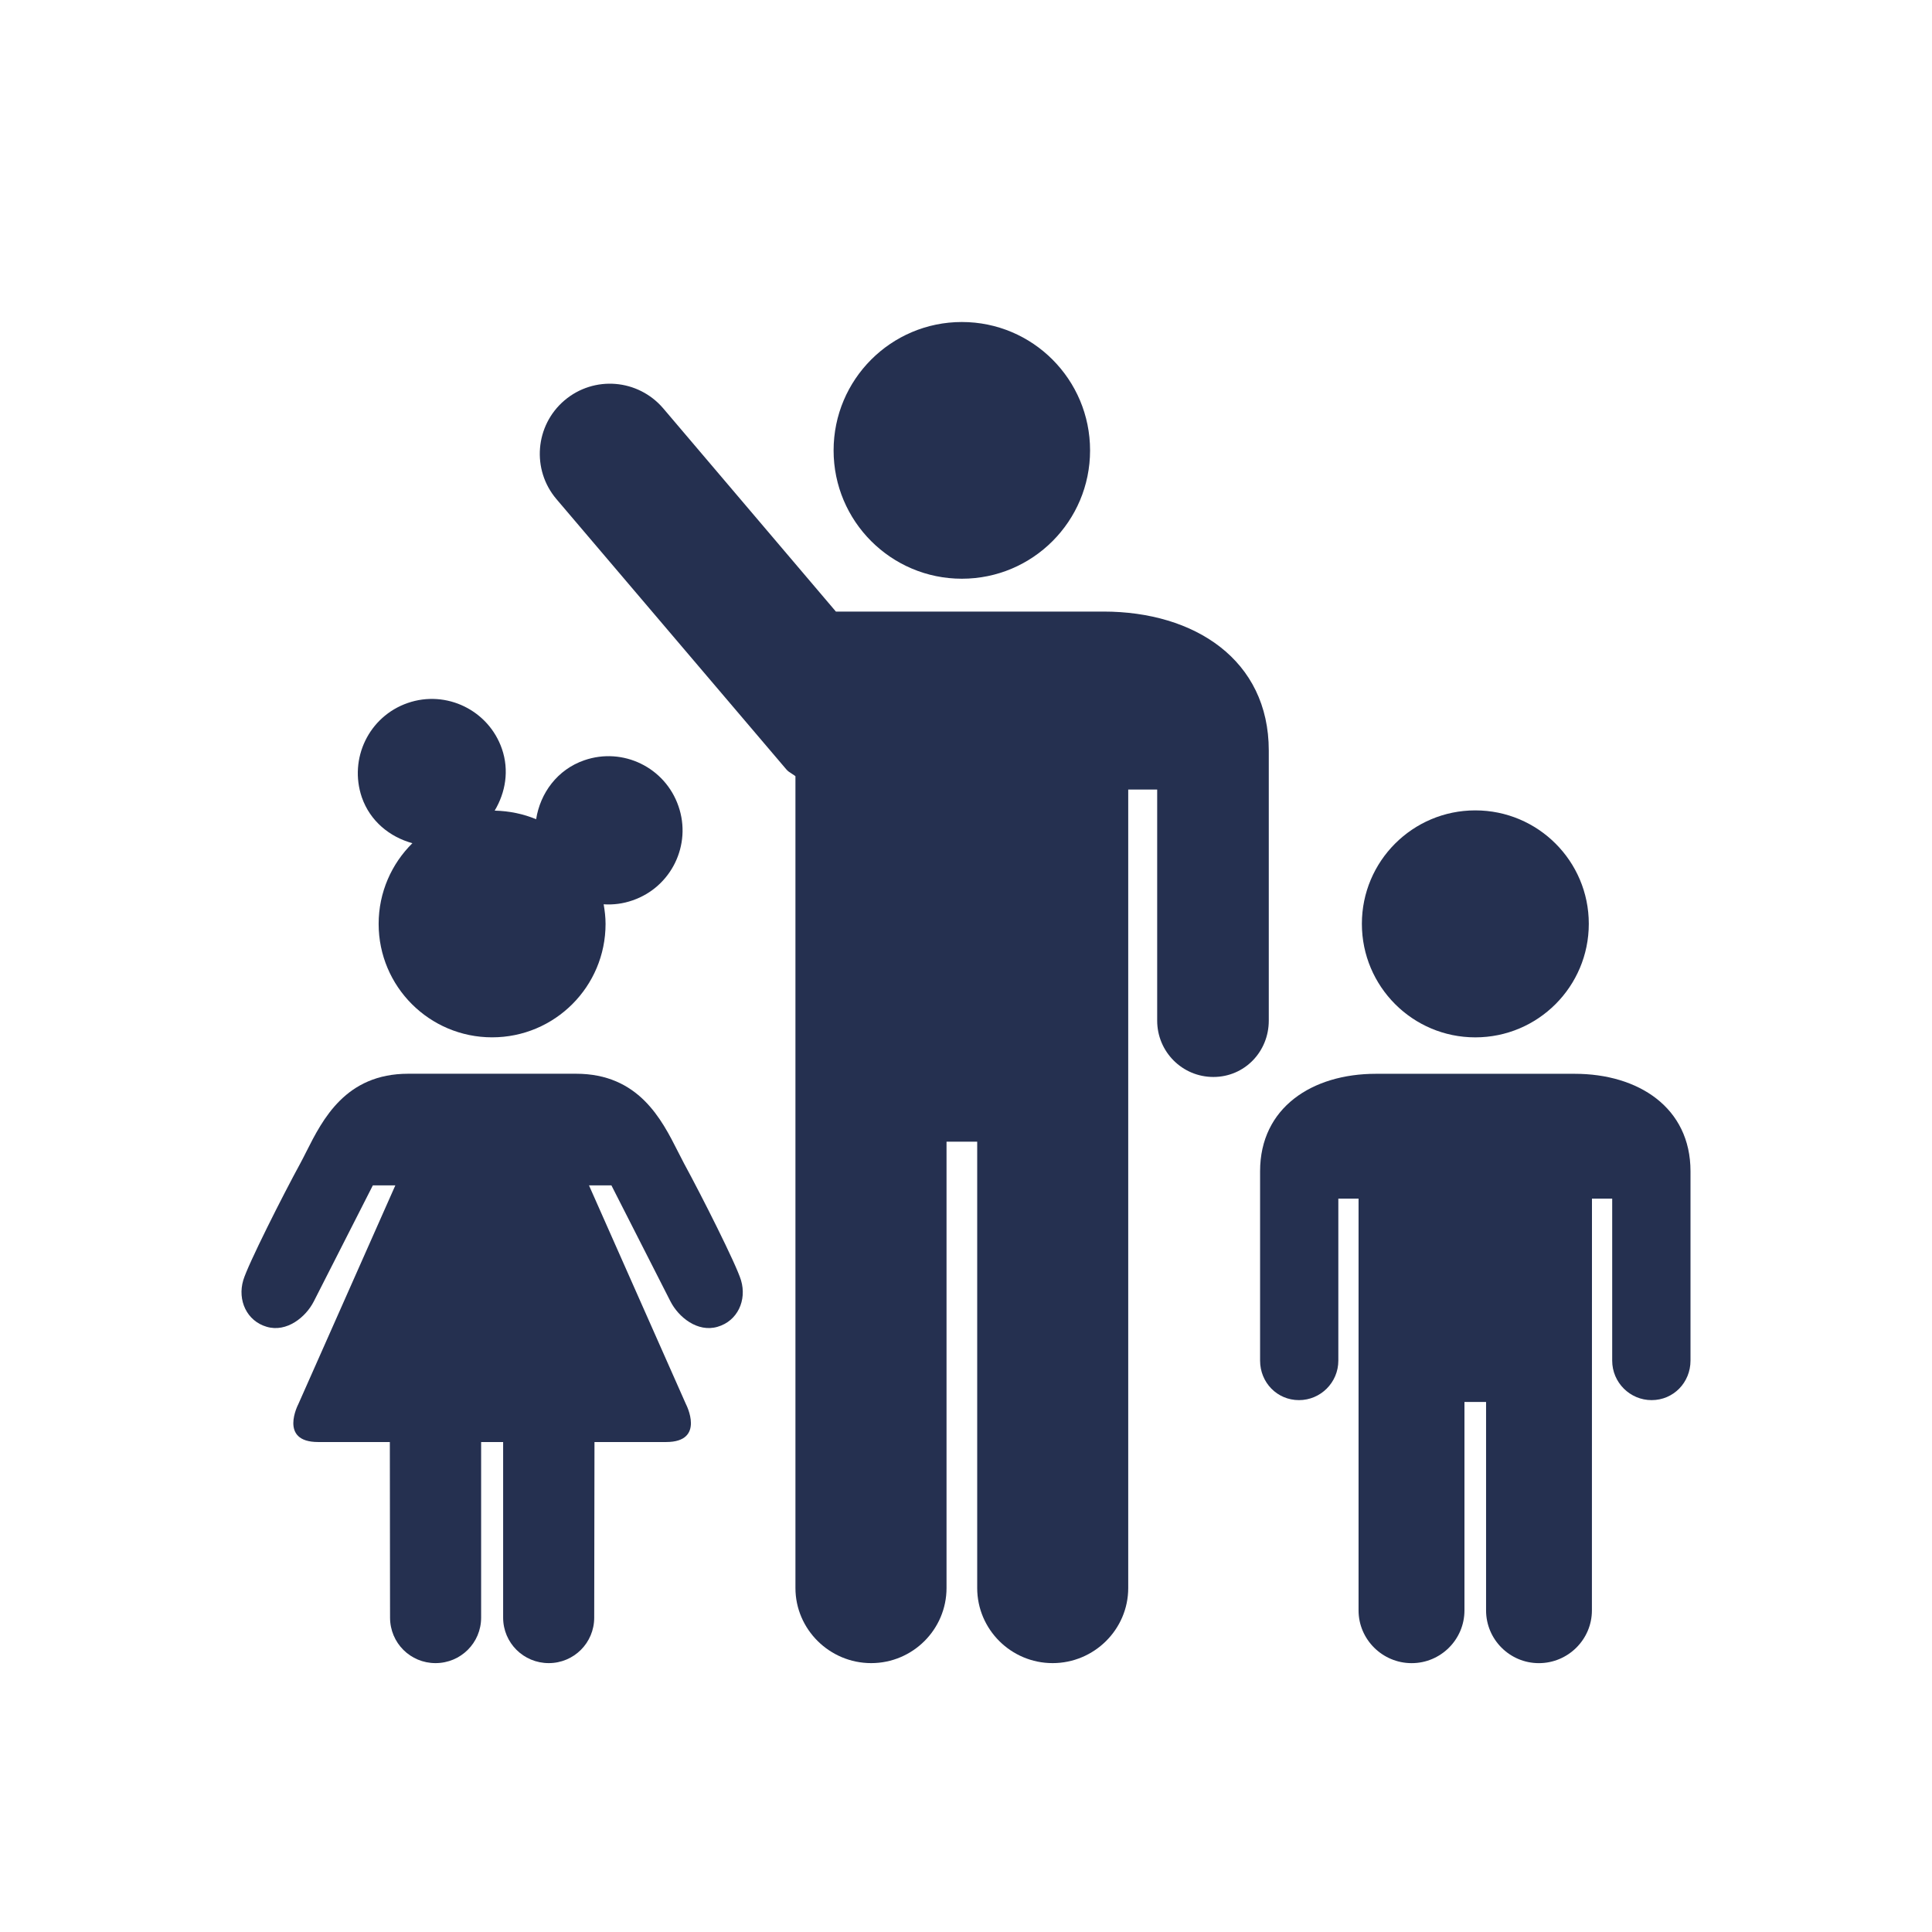 <svg width="64" height="64" viewBox="0 0 64 64" fill="none" xmlns="http://www.w3.org/2000/svg">
<path d="M36.11 14.921C36.11 17.266 34.211 19.171 31.863 19.171C29.517 19.171 27.614 17.266 27.614 14.921C27.614 12.571 29.517 10.667 31.863 10.667C34.211 10.667 36.11 12.571 36.11 14.921Z" fill="#253050"/>
<path d="M12.543 30.605C12.543 29.559 12.973 28.612 13.661 27.932C12.91 27.725 12.261 27.203 11.986 26.412C11.549 25.129 12.222 23.732 13.505 23.288C14.784 22.844 16.185 23.528 16.627 24.807C16.873 25.521 16.746 26.252 16.387 26.853C16.873 26.865 17.335 26.961 17.76 27.138C17.896 26.27 18.464 25.492 19.355 25.185C20.636 24.741 22.034 25.423 22.475 26.706C22.919 27.982 22.241 29.384 20.955 29.826C20.638 29.937 20.313 29.977 19.997 29.956C20.033 30.167 20.06 30.381 20.06 30.605C20.06 32.681 18.38 34.363 16.302 34.363C14.225 34.363 12.543 32.681 12.543 30.605Z" fill="#253050"/>
<path d="M52.631 30.602C52.631 32.68 50.949 34.364 48.871 34.364C46.796 34.364 45.114 32.68 45.114 30.602C45.114 28.527 46.796 26.845 48.871 26.845C50.949 26.845 52.631 28.527 52.631 30.602Z" fill="#253050"/>
<path d="M52.164 35.571H45.576C43.47 35.571 41.742 36.689 41.742 38.799V45.073C41.742 45.797 42.306 46.381 43.03 46.381C43.746 46.381 44.334 45.797 44.334 45.073V39.705H45.004V53.347C45.004 54.31 45.797 55.094 46.763 55.094C47.727 55.094 48.512 54.31 48.512 53.347V46.442H49.228V53.347C49.228 54.31 50.013 55.094 50.977 55.094C51.943 55.094 52.734 54.31 52.734 53.347L52.736 39.705H53.406V45.073C53.406 45.797 53.995 46.381 54.712 46.381C55.435 46.381 56 45.797 56 45.073V38.799C56 36.689 54.274 35.571 52.164 35.571Z" fill="#253050"/>
<path d="M42.03 24.863C42.03 21.852 39.565 20.259 36.556 20.259H27.69L21.97 13.527C21.137 12.554 19.68 12.431 18.698 13.264C17.723 14.095 17.604 15.559 18.433 16.534L26.043 25.481C26.095 25.545 26.161 25.587 26.228 25.629C26.27 25.655 26.311 25.682 26.35 25.713V52.605C26.35 53.976 27.483 55.093 28.859 55.093C30.236 55.093 31.355 53.976 31.355 52.605V37.819H32.371V52.605C32.371 53.976 33.492 55.093 34.869 55.093C36.247 55.093 37.374 53.976 37.374 52.605V26.155H38.333V33.81C38.333 34.841 39.164 35.676 40.195 35.676C41.226 35.676 42.03 34.841 42.03 33.81V24.863Z" fill="#253050"/>
<path d="M22.46 38.153C22.531 38.293 22.598 38.426 22.663 38.547C23.23 39.587 24.393 41.89 24.547 42.41C24.745 43.07 24.434 43.76 23.769 43.952C23.107 44.146 22.477 43.633 22.21 43.111L20.254 39.267H19.511L22.723 46.515C22.723 46.515 23.381 47.769 22.066 47.769H19.693C19.689 51.196 19.686 52.348 19.685 52.938C19.684 53.22 19.684 53.374 19.684 53.586C19.684 54.423 19.01 55.093 18.178 55.093C17.343 55.093 16.667 54.423 16.667 53.586V47.769H15.938V53.586C15.938 54.423 15.262 55.093 14.427 55.093C13.593 55.093 12.921 54.423 12.921 53.586C12.921 53.387 12.921 53.24 12.92 52.99C12.919 52.415 12.916 51.299 12.914 47.769H10.539C9.223 47.769 9.882 46.515 9.882 46.515L13.096 39.267H12.351L10.395 43.111C10.13 43.633 9.498 44.146 8.836 43.952C8.173 43.76 7.862 43.07 8.058 42.41C8.212 41.89 9.375 39.587 9.943 38.547C10.009 38.426 10.076 38.293 10.147 38.152C10.688 37.081 11.45 35.569 13.522 35.569H19.084C21.156 35.569 21.919 37.082 22.46 38.153Z" fill="#253050"/>
</svg>
